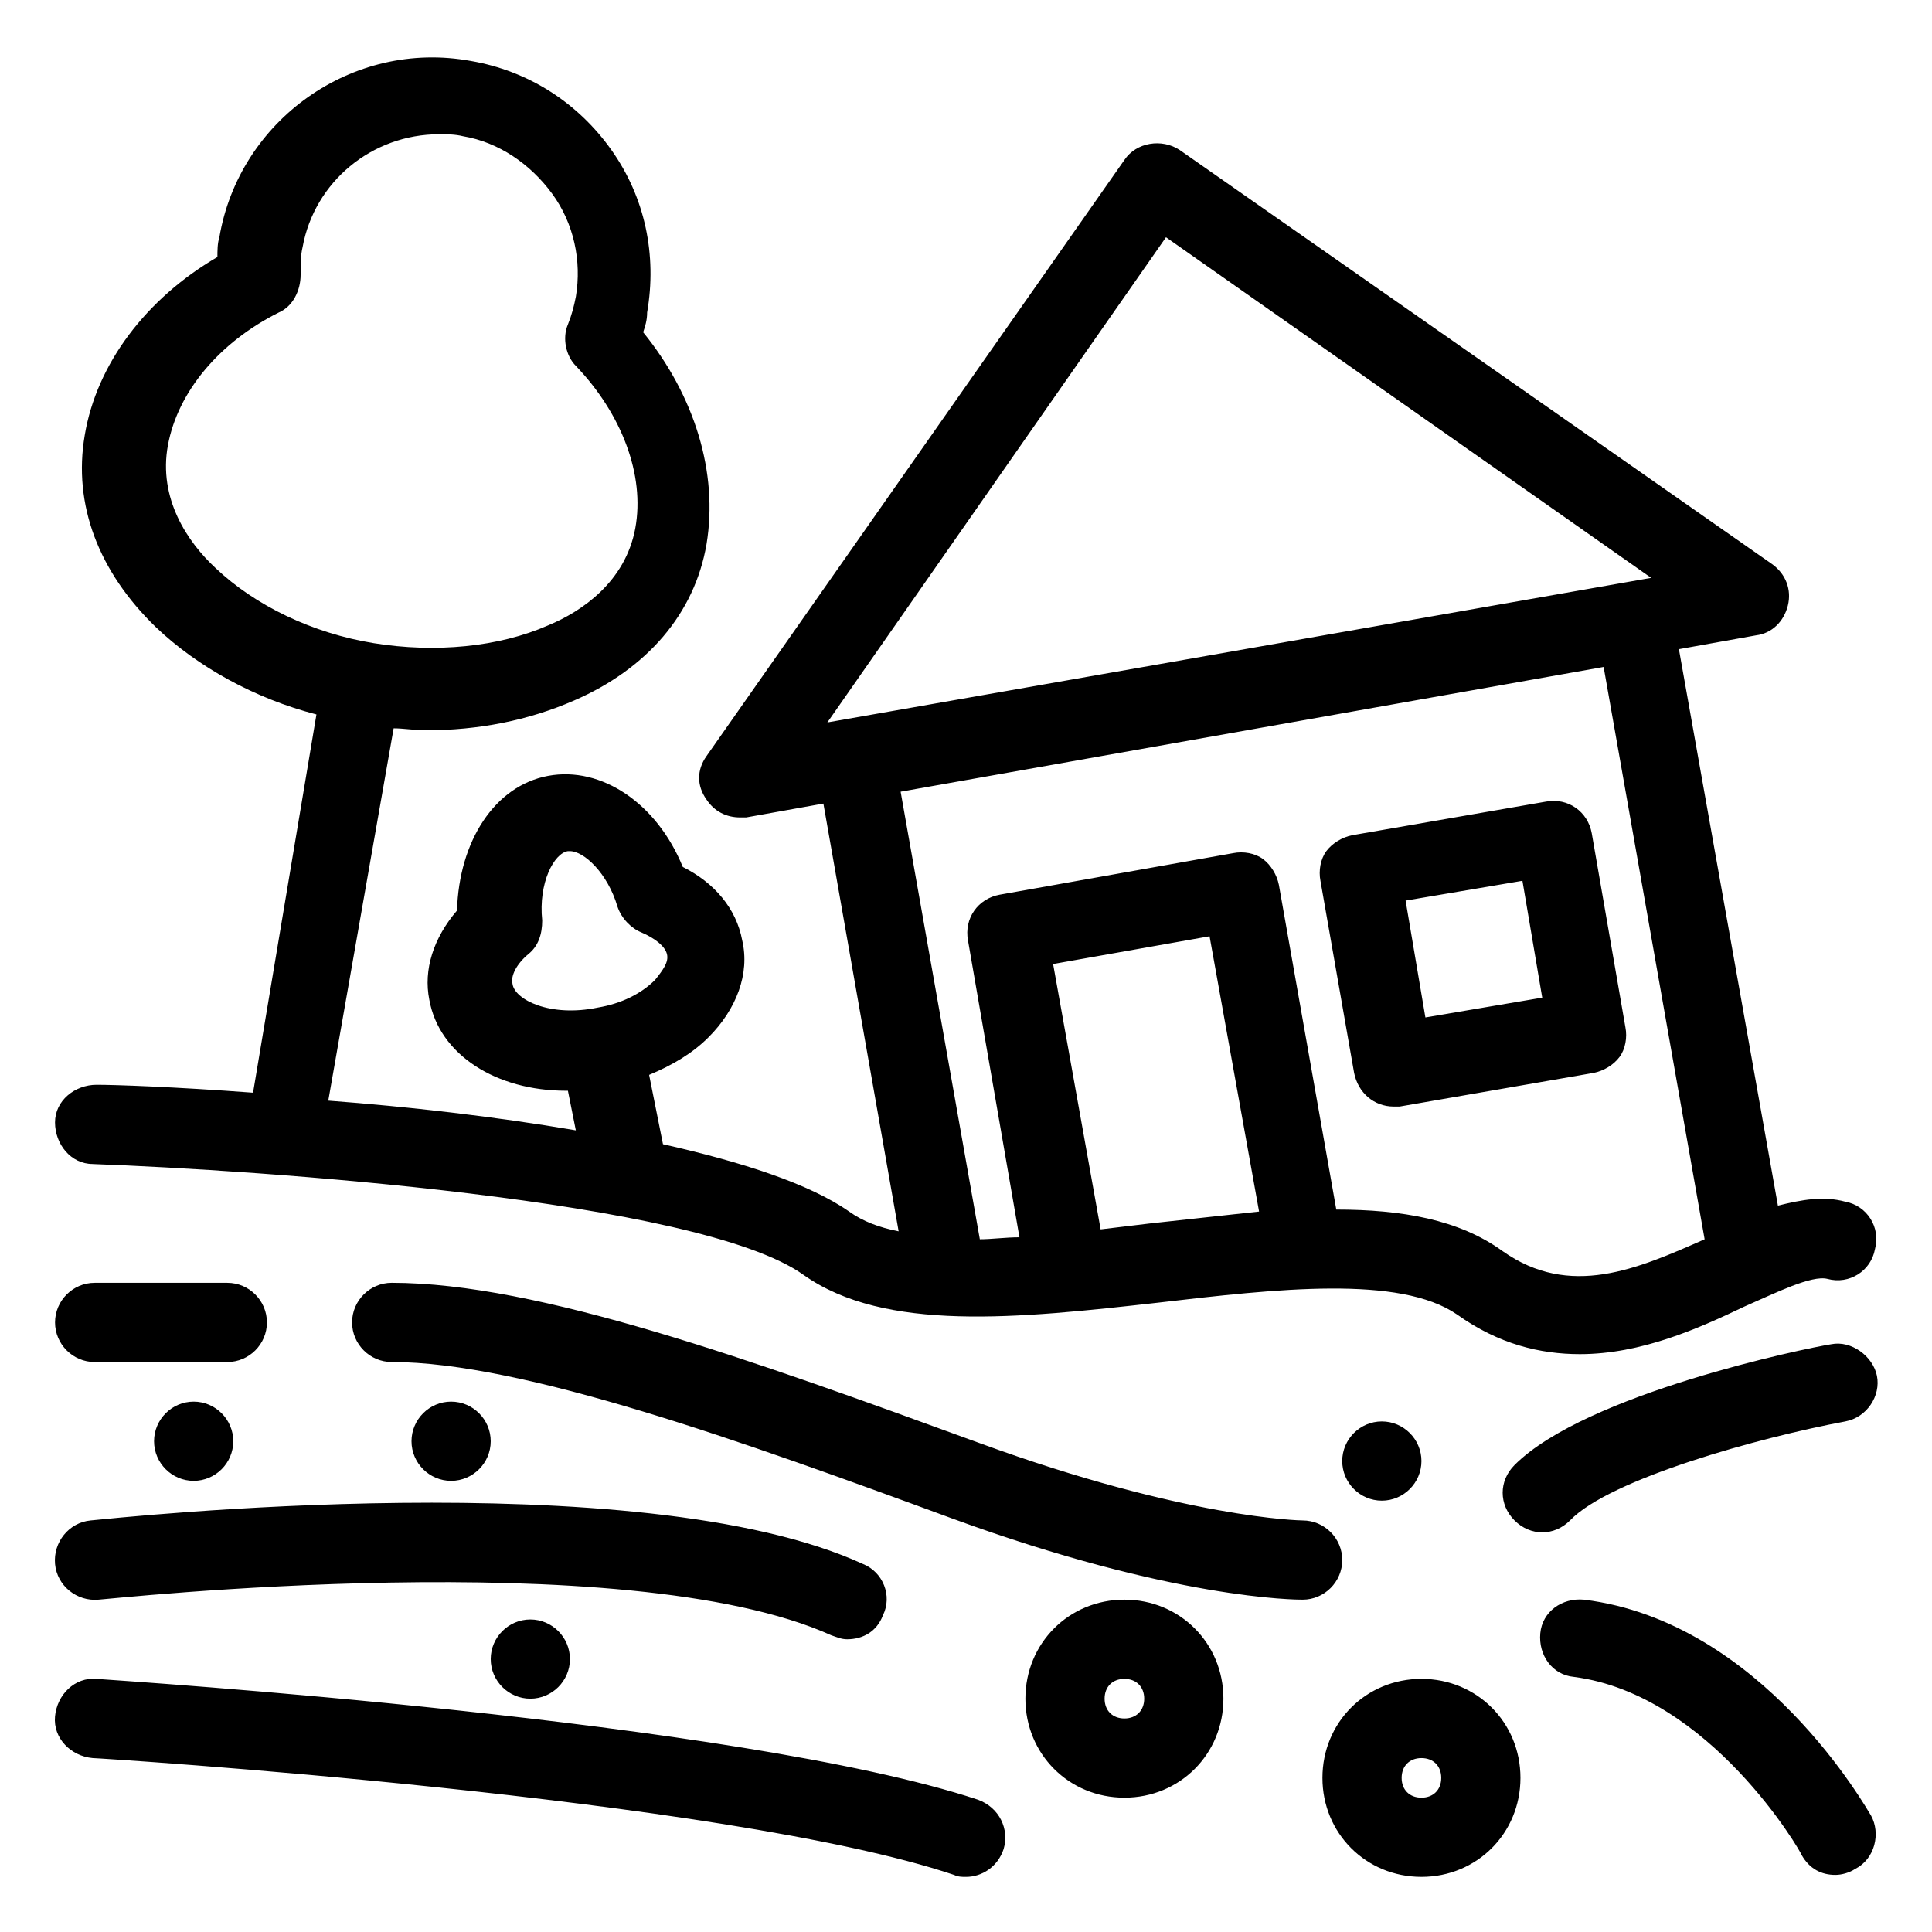 <?xml version="1.0" encoding="UTF-8"?>
<!-- Uploaded to: SVG Repo, www.svgrepo.com, Generator: SVG Repo Mixer Tools -->
<svg fill="#000000" width="800px" height="800px" version="1.1" viewBox="144 144 512 512" xmlns="http://www.w3.org/2000/svg">
 <path d="m168.56 452.48c43.035 1.574 160.59 9.445 188.4 29.391 21.516 15.219 56.68 11.547 93.941 7.348 31.488-3.672 64.027-7.348 79.246 3.148 11.02 7.871 22.043 10.496 32.539 10.496 16.27 0 31.488-6.824 43.559-12.594 8.398-3.672 17.844-8.398 22.043-7.348 5.773 1.574 11.547-2.098 12.594-7.871 1.574-5.773-2.098-11.547-7.871-12.594-5.773-1.574-11.547-0.523-17.844 1.051l-26.238-147.47 20.469-3.672c4.199-0.523 7.348-3.672 8.398-7.871 1.051-4.199-0.523-8.398-4.199-11.02l-156.93-109.7c-4.723-3.148-11.547-2.098-14.695 2.625l-110.73 157.96c-2.625 3.672-2.625 7.871 0 11.547 2.098 3.148 5.246 4.723 8.922 4.723h1.574l20.469-3.672 19.941 113.36c-5.246-1.051-9.445-2.625-13.121-5.246-10.496-7.348-28.34-13.121-49.332-17.844l-3.672-18.371c6.297-2.625 11.547-5.773 15.742-9.973 7.348-7.348 11.02-16.793 8.922-25.715-1.574-8.398-7.348-15.219-15.742-19.418-6.824-16.793-21.516-26.766-35.688-24.141-14.168 2.625-23.617 17.32-24.141 35.688-6.297 7.348-8.922 15.742-7.348 23.617 2.625 14.695 17.844 24.141 36.211 24.141h0.523l2.098 10.496c-21.516-3.672-44.609-6.297-65.602-7.871l17.32-98.664c2.625 0 5.773 0.523 8.398 0.523 14.168 0 27.289-2.625 39.359-7.871 19.418-8.398 32.012-23.09 35.16-41.461 3.148-18.895-3.148-39.359-16.793-56.152 0.523-1.574 1.051-3.148 1.051-5.246 2.625-15.219-0.523-30.438-9.445-43.035-8.922-12.594-22.043-20.992-37.262-23.617-31.488-5.773-61.402 15.742-66.648 46.707-0.523 1.574-0.523 3.672-0.523 5.246-18.895 11.02-32.012 28.34-35.16 47.23-3.148 18.367 3.672 36.211 18.895 50.906 11.02 10.496 26.238 18.895 42.508 23.09l-16.797 100.24c-20.992-1.574-36.738-2.098-41.461-2.098-5.773 0-11.02 4.195-11.02 9.969 0 5.773 4.199 11.023 9.973 11.023zm280.24 15.742c-4.199 0.523-8.922 1.051-13.121 1.574l-12.594-70.324 41.461-7.348 13.121 72.949c-9.449 1.051-19.422 2.098-28.867 3.148zm4.199-261.35 128.58 90.266-218.32 38.312zm115.98 113.88 26.766 151.67c-17.844 7.871-35.688 15.742-53.531 3.148-11.547-8.398-26.766-11.02-44.082-11.02l-15.219-86.066c-0.523-2.625-2.098-5.246-4.199-6.824-2.098-1.574-5.246-2.098-7.871-1.574l-61.926 11.02c-5.773 1.051-9.445 6.297-8.398 12.07l13.645 78.719c-3.672 0-7.348 0.523-10.496 0.523l-20.992-118.61zm-289.16 83.969c-0.523-2.098 1.051-5.246 4.199-7.871 2.625-2.098 3.672-5.246 3.672-8.922-1.051-9.973 3.148-17.844 6.824-18.367h0.523c3.672 0 9.973 5.773 12.594 14.695 1.051 3.148 3.672 5.773 6.297 6.824 3.672 1.574 6.297 3.672 6.824 5.773 0.523 2.098-1.051 4.199-3.148 6.824-3.672 3.672-8.922 6.297-15.219 7.348-12.598 2.617-22.043-2.106-22.566-6.305zm-91.316-142.75c2.625-14.168 13.645-27.289 29.391-35.16 3.672-1.574 5.773-5.773 5.773-9.973 0-2.625 0-5.246 0.523-7.348 3.148-17.32 18.367-29.914 36.211-29.914 2.098 0 4.199 0 6.297 0.523 9.445 1.574 17.844 7.348 23.617 15.219 5.773 7.871 7.871 17.844 6.297 27.289-0.523 2.625-1.051 4.723-2.098 7.348-1.574 3.672-0.523 8.398 2.098 11.02 12.07 12.594 18.367 28.863 15.742 43.035-2.625 14.168-14.168 22.043-23.09 25.715-13.121 5.773-29.914 7.348-46.184 4.723s-31.488-9.973-41.984-19.941c-7.348-6.82-15.219-18.367-12.594-32.535zm-29.914 296.51c0.523 5.773 5.773 9.973 11.547 9.445 1.574 0 139.6-15.219 194.18 9.445 1.574 0.523 2.625 1.051 4.199 1.051 4.199 0 7.871-2.098 9.445-6.297 2.625-5.246 0-11.547-5.246-13.645-59.305-27.289-198.9-12.07-204.68-11.547-5.773 0.527-9.969 5.773-9.445 11.547zm405.15 9.445c-5.773-0.523-11.02 3.148-11.547 8.922-0.523 5.773 3.148 11.02 8.922 11.547 36.211 4.723 60.352 46.707 60.352 47.23 2.098 3.672 5.246 5.246 8.922 5.246 1.574 0 3.672-0.523 5.246-1.574 5.246-2.625 6.824-9.445 4.199-14.168-1.047-1.574-28.863-51.43-76.094-57.203zm-64.027-10.496c0-5.773-4.723-10.496-10.496-10.496-0.523 0-30.965-0.523-85.543-20.469-60.352-22.039-117.03-42.508-155.87-42.508-5.773 0-10.496 4.723-10.496 10.496 0 5.773 4.723 10.496 10.496 10.496 34.637 0 92.891 20.992 148.52 41.461 58.777 21.516 91.316 21.516 92.891 21.516 5.773 0 10.496-4.723 10.496-10.496zm-304.39-41.984c5.773 0 10.496 4.723 10.496 10.496 0 5.773-4.723 10.496-10.496 10.496-5.773 0-10.496-4.723-10.496-10.496 0-5.769 4.727-10.496 10.496-10.496zm68.227 0c5.773 0 10.496 4.723 10.496 10.496 0 5.773-4.723 10.496-10.496 10.496-5.773 0-10.496-4.723-10.496-10.496 0-5.769 4.723-10.496 10.496-10.496zm20.992 57.73c5.773 0 10.496 4.723 10.496 10.496 0 5.773-4.723 10.496-10.496 10.496-5.773 0-10.496-4.723-10.496-10.496 0-5.773 4.723-10.496 10.496-10.496zm225.66-52.48c5.773 0 10.496 4.723 10.496 10.496 0 5.773-4.723 10.496-10.496 10.496-5.773 0-10.496-4.723-10.496-10.496 0-5.773 4.723-10.496 10.496-10.496zm-68.223 47.23c-14.695 0-26.238 11.547-26.238 26.238 0 14.695 11.547 26.238 26.238 26.238 14.695 0 26.238-11.547 26.238-26.238s-11.547-26.238-26.238-26.238zm0 31.488c-3.148 0-5.246-2.098-5.246-5.246 0-3.148 2.098-5.246 5.246-5.246s5.246 2.098 5.246 5.246c0 3.148-2.098 5.246-5.246 5.246zm78.719-10.496c-14.695 0-26.238 11.547-26.238 26.238 0 14.695 11.547 26.238 26.238 26.238 14.695 0 26.238-11.547 26.238-26.238 0-14.691-11.543-26.238-26.238-26.238zm0 31.488c-3.148 0-5.246-2.098-5.246-5.246 0-3.148 2.098-5.246 5.246-5.246s5.246 2.098 5.246 5.246c0 3.148-2.098 5.246-5.246 5.246zm-17.844-192.08c1.051 5.246 5.246 8.922 10.496 8.922h1.574l51.43-8.922c2.625-0.523 5.246-2.098 6.824-4.199 1.574-2.098 2.098-5.246 1.574-7.871l-8.922-51.43c-1.051-5.773-6.297-9.445-12.07-8.398l-51.43 8.922c-2.625 0.523-5.246 2.098-6.824 4.199-1.574 2.098-2.098 5.246-1.574 7.871zm44.609-50.902 5.246 30.965-30.965 5.246-5.246-30.965zm-144.32 243.51c-63.5-20.992-226.71-31.488-233.54-32.012-5.777-0.527-10.5 4.195-11.023 9.969-0.523 5.773 4.199 10.496 9.973 11.02 1.574 0 167.41 10.496 228.29 30.965 1.047 0.523 2.098 0.523 3.148 0.523 4.199 0 8.398-2.625 9.973-7.348 1.57-5.246-1.051-11.02-6.824-13.117zm-234.06-115.98h35.16c5.773 0 10.496-4.723 10.496-10.496 0-5.773-4.723-10.496-10.496-10.496h-35.16c-5.773 0-10.496 4.723-10.496 10.496 0 5.773 4.723 10.496 10.496 10.496zm463.93 15.746c5.773-1.051 9.445-6.824 8.398-12.07-1.051-5.246-6.824-9.445-12.07-8.398-6.824 1.051-65.074 13.121-83.969 32.012-4.199 4.199-4.199 10.496 0 14.695 2.098 2.098 4.723 3.148 7.348 3.148s5.246-1.051 7.348-3.148c10.492-11.02 50.379-22.039 72.945-26.238z"/>
</svg>